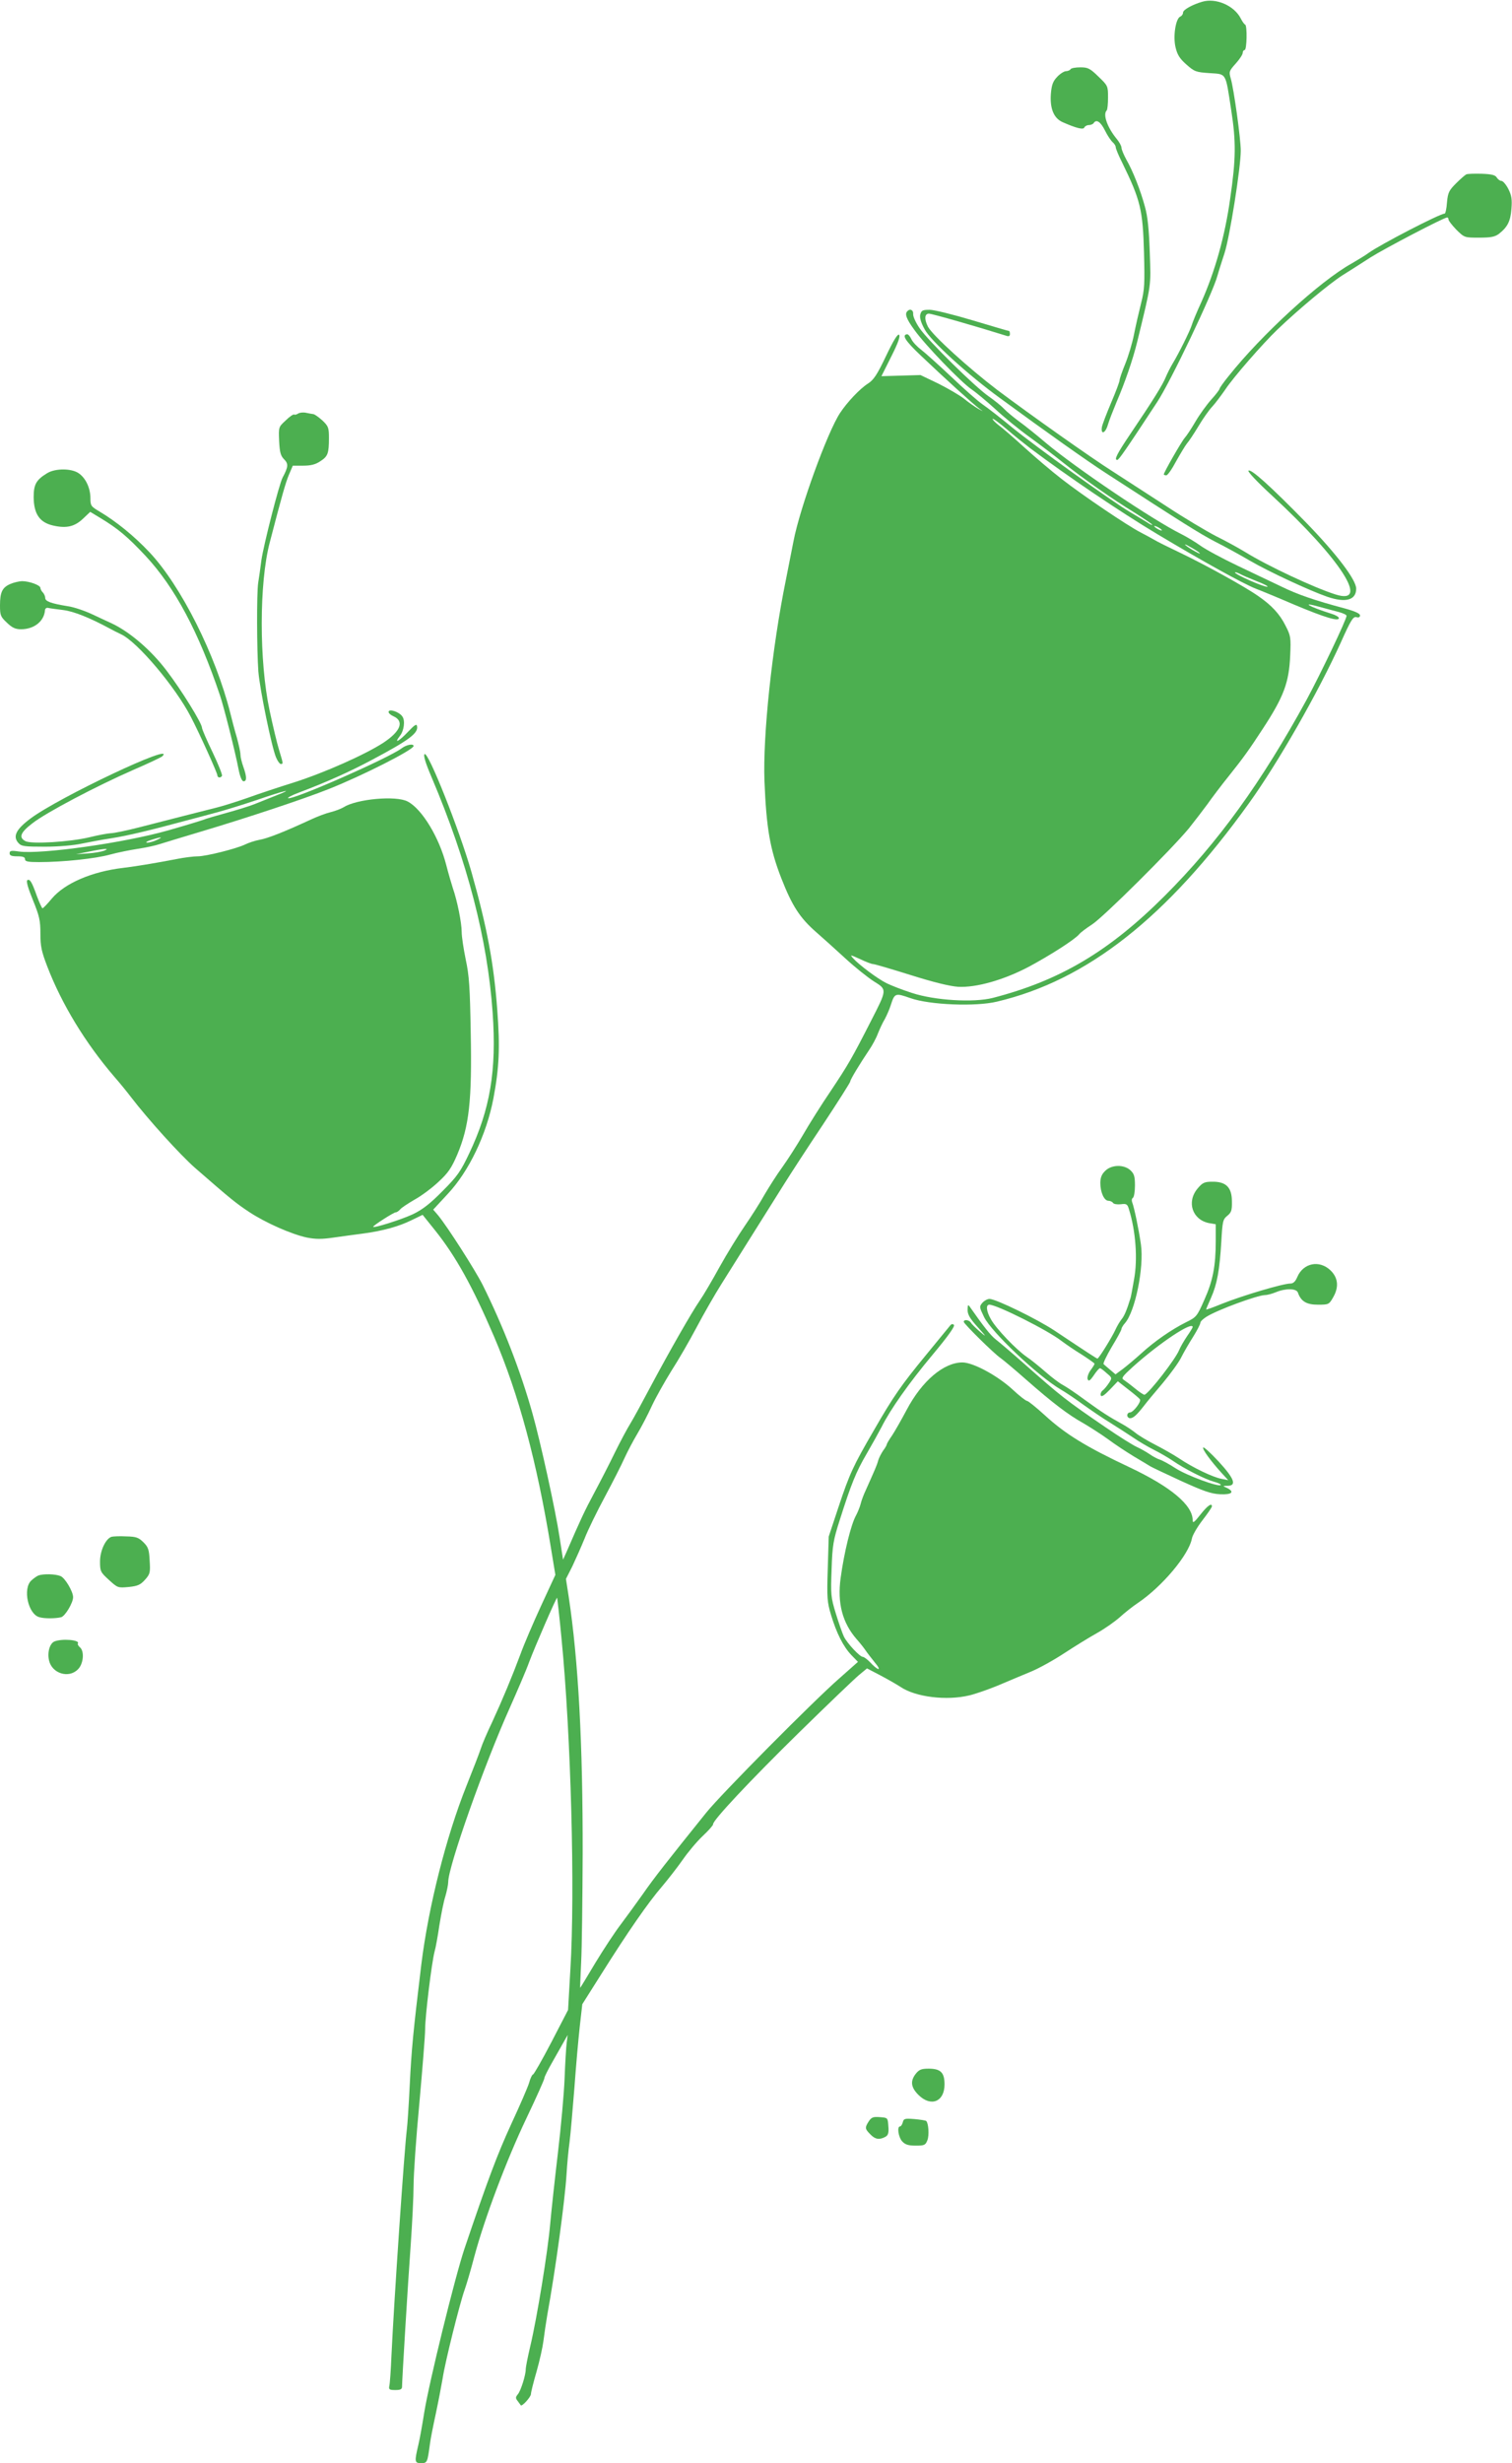 <?xml version="1.0" standalone="no"?>
<!DOCTYPE svg PUBLIC "-//W3C//DTD SVG 20010904//EN"
 "http://www.w3.org/TR/2001/REC-SVG-20010904/DTD/svg10.dtd">
<svg version="1.0" xmlns="http://www.w3.org/2000/svg"
 width="786pt" height="1280pt" viewBox="0 0 786 1280"
 preserveAspectRatio="xMidYMid meet">
<g transform="translate(0,1280) scale(0.1,-0.1)"
fill="#4caf50" stroke="none">
<path d="M6250 12791 c-52 -15 -100 -42 -100 -56 0 -9 -7 -18 -14 -21 -24 -9
-39 -102 -25 -160 9 -38 21 -58 56 -89 43 -38 50 -40 121 -45 89 -6 82 6 112
-190 26 -166 25 -255 -5 -462 -27 -194 -79 -379 -150 -538 -24 -52 -46 -106
-50 -120 -9 -30 -69 -150 -99 -199 -12 -20 -28 -52 -36 -71 -15 -38 -67 -122
-182 -292 -72 -107 -88 -138 -70 -138 8 0 43 50 207 300 70 106 290 567 314
658 6 22 23 75 37 118 27 84 84 444 84 531 0 61 -36 321 -52 375 -10 35 -9 39
26 78 20 22 36 47 36 55 0 8 5 15 10 15 12 0 14 127 3 132 -5 2 -15 16 -23 32
-34 67 -129 108 -200 87z"/>
<path d="M5565 12440 c-3 -5 -14 -10 -24 -10 -9 0 -30 -13 -45 -29 -22 -23
-29 -41 -33 -87 -6 -76 14 -127 59 -148 72 -32 111 -42 115 -28 3 6 13 12 23
12 10 0 22 5 25 10 14 22 36 8 59 -38 13 -27 32 -54 40 -61 9 -8 16 -19 16
-26 0 -7 15 -44 34 -81 95 -195 107 -244 113 -469 4 -158 3 -190 -15 -260 -11
-44 -28 -117 -37 -163 -9 -46 -30 -115 -46 -154 -16 -39 -29 -77 -29 -84 0 -8
-20 -61 -44 -117 -24 -57 -46 -114 -48 -127 -6 -41 18 -32 31 12 7 24 28 77
45 118 45 105 85 221 108 315 75 308 71 284 65 463 -4 118 -11 188 -25 237
-23 86 -63 187 -97 246 -13 24 -25 52 -25 61 0 9 -11 29 -24 45 -49 59 -74
128 -53 149 4 4 7 34 7 68 0 59 -1 61 -50 108 -44 43 -55 48 -94 48 -25 0 -48
-4 -51 -10z"/>
<path d="M7623 11894 c-7 -3 -31 -24 -54 -47 -37 -37 -42 -48 -47 -99 -2 -32
-8 -58 -12 -58 -25 0 -337 -162 -395 -204 -16 -12 -57 -37 -90 -56 -163 -91
-465 -367 -637 -583 -27 -33 -48 -63 -48 -67 0 -4 -19 -30 -43 -56 -24 -27
-61 -78 -82 -114 -21 -36 -46 -74 -56 -85 -17 -19 -109 -180 -109 -190 0 -3 6
-5 13 -5 7 0 30 33 51 73 22 39 47 81 56 92 10 11 37 52 60 90 23 39 55 84 70
100 16 17 46 57 69 90 42 64 196 240 271 312 113 108 271 239 338 282 40 25
106 67 146 93 69 44 382 208 399 208 4 0 7 -5 7 -11 0 -6 19 -30 41 -53 42
-41 42 -41 118 -41 60 0 81 4 102 19 46 36 61 66 66 130 4 50 1 70 -16 104
-12 23 -28 42 -36 42 -8 0 -18 8 -24 17 -7 13 -25 18 -78 20 -37 1 -73 0 -80
-3z"/>
<path d="M4717 11183 c-15 -14 -5 -41 36 -97 57 -80 242 -271 297 -309 25 -17
80 -63 124 -103 43 -40 123 -106 179 -146 55 -40 134 -100 176 -134 103 -82
257 -190 369 -258 50 -32 92 -60 92 -63 0 -3 -12 2 -26 12 -15 9 -54 33 -88
53 -90 52 -494 342 -616 442 -58 48 -125 100 -150 117 -25 17 -99 82 -165 145
-66 62 -137 126 -157 141 -20 15 -43 39 -50 54 -7 15 -17 27 -23 26 -28 -4 -9
-34 71 -110 126 -120 275 -255 304 -276 25 -18 25 -18 -5 -1 -16 9 -49 32 -71
50 -23 19 -84 54 -135 80 l-94 45 -101 -3 -102 -3 51 102 c36 71 48 106 41
113 -7 7 -28 -26 -68 -110 -47 -99 -65 -125 -95 -144 -42 -27 -107 -96 -144
-152 -66 -100 -209 -494 -242 -666 -9 -46 -27 -137 -40 -203 -72 -353 -120
-810 -111 -1045 10 -245 29 -354 88 -505 56 -143 96 -205 182 -280 32 -28 99
-88 150 -135 51 -47 119 -101 149 -120 69 -43 69 -41 -15 -205 -99 -194 -118
-227 -210 -365 -49 -72 -113 -174 -144 -228 -31 -53 -79 -128 -107 -167 -28
-38 -69 -103 -92 -142 -22 -40 -68 -112 -101 -160 -34 -49 -94 -146 -134 -218
-39 -71 -85 -149 -102 -173 -44 -64 -159 -266 -253 -442 -45 -85 -94 -175
-109 -199 -15 -24 -51 -91 -80 -150 -28 -58 -77 -153 -108 -211 -50 -93 -71
-139 -143 -305 l-18 -40 -18 116 c-22 145 -100 499 -141 644 -62 221 -153 455
-259 668 -40 79 -182 301 -232 362 l-25 29 75 81 c111 118 202 309 238 497 30
160 35 262 20 460 -18 243 -53 429 -134 716 -62 217 -226 631 -244 613 -7 -7
5 -46 37 -121 187 -441 290 -840 317 -1223 21 -300 -13 -502 -122 -731 -44
-93 -61 -118 -137 -194 -65 -66 -104 -97 -156 -122 -60 -28 -206 -74 -206 -65
0 7 107 75 117 75 6 0 16 7 23 15 7 9 41 31 75 51 35 19 90 60 124 92 51 47
68 72 98 142 62 147 77 280 70 635 -4 235 -8 296 -26 379 -11 54 -21 118 -21
143 0 48 -23 162 -46 228 -7 22 -23 76 -34 119 -37 145 -127 293 -201 331 -60
32 -266 13 -333 -30 -12 -7 -41 -19 -66 -25 -25 -6 -70 -23 -100 -37 -145 -67
-228 -100 -275 -108 -22 -4 -53 -15 -70 -23 -42 -21 -203 -62 -247 -62 -21 0
-70 -6 -110 -14 -104 -20 -203 -37 -278 -46 -162 -19 -304 -80 -371 -160 -23
-28 -45 -50 -48 -50 -3 0 -16 28 -29 63 -27 76 -37 91 -50 83 -7 -4 4 -42 29
-103 34 -84 39 -106 39 -175 0 -66 6 -93 36 -171 75 -195 197 -396 348 -572
29 -33 67 -80 86 -105 88 -115 258 -303 335 -370 187 -163 212 -183 280 -228
86 -57 221 -116 300 -133 47 -9 78 -9 140 0 44 6 113 16 154 21 103 14 186 37
252 70 l56 27 65 -81 c107 -134 194 -290 306 -551 129 -302 223 -651 296
-1099 l23 -140 -74 -160 c-41 -89 -89 -201 -107 -251 -44 -118 -94 -238 -148
-355 -25 -52 -51 -113 -58 -135 -7 -22 -41 -110 -75 -195 -106 -265 -198 -629
-235 -930 -42 -347 -51 -441 -60 -625 -5 -104 -12 -208 -15 -230 -13 -103 -67
-894 -80 -1175 -3 -74 -8 -145 -11 -158 -4 -19 0 -22 31 -22 27 0 35 4 35 18
0 33 30 530 45 736 8 115 15 255 15 310 0 56 13 248 30 426 16 179 30 352 30
385 0 68 34 346 49 403 6 20 17 82 25 137 9 55 22 123 31 150 8 28 15 61 15
75 0 80 187 609 320 905 39 88 85 194 100 236 31 83 143 340 146 336 1 -1 12
-96 23 -212 49 -500 71 -1313 46 -1720 l-12 -210 -87 -168 c-48 -92 -91 -167
-95 -167 -4 0 -14 -19 -20 -42 -7 -24 -49 -120 -93 -215 -72 -157 -121 -286
-244 -650 -50 -150 -184 -695 -209 -852 -9 -57 -22 -131 -30 -165 -21 -89 -20
-96 14 -96 32 0 33 3 46 100 3 25 17 95 30 155 13 61 29 144 36 185 12 83 89
390 114 460 9 25 32 102 50 171 53 199 168 504 271 720 52 109 94 203 94 210
0 7 20 46 44 88 24 42 51 90 60 106 l17 30 -5 -40 c-3 -22 -8 -105 -11 -185
-3 -80 -19 -255 -35 -390 -16 -135 -34 -301 -40 -368 -12 -140 -68 -486 -104
-637 -13 -55 -23 -107 -23 -116 1 -29 -26 -114 -41 -131 -12 -15 -13 -20 -1
-35 7 -10 15 -20 16 -22 6 -9 53 43 53 58 0 9 13 61 29 116 16 56 32 128 36
160 4 33 13 94 20 135 43 237 91 589 100 730 3 52 10 129 16 170 5 41 16 167
25 280 8 113 21 257 28 320 l13 115 98 155 c140 223 246 375 315 455 33 39 82
102 110 142 27 39 74 95 104 123 31 29 54 56 53 60 -5 17 193 228 448 478 148
145 288 279 311 298 l41 34 69 -36 c38 -20 85 -47 105 -60 78 -53 240 -73 359
-44 30 7 96 30 145 50 50 21 125 53 169 71 43 17 124 62 180 99 55 36 133 84
171 105 39 22 90 58 115 80 25 23 68 57 95 75 126 85 265 250 281 335 3 17 28
60 55 95 27 35 49 67 49 72 0 20 -23 4 -60 -43 -32 -41 -40 -46 -40 -29 0 79
-114 174 -330 276 -223 105 -331 171 -438 269 -45 41 -87 75 -93 75 -6 0 -41
27 -77 61 -79 72 -204 139 -259 139 -97 0 -210 -96 -289 -245 -26 -49 -60
-109 -75 -132 -16 -23 -29 -45 -29 -48 0 -4 -8 -19 -19 -33 -10 -15 -22 -38
-26 -52 -6 -24 -19 -52 -64 -153 -11 -23 -23 -55 -27 -72 -4 -16 -15 -43 -24
-60 -26 -46 -62 -192 -80 -325 -18 -130 9 -233 83 -318 18 -20 39 -47 47 -59
8 -12 30 -40 49 -64 38 -45 15 -42 -28 5 -14 14 -30 26 -36 26 -15 0 -80 69
-98 105 -8 17 -27 71 -42 120 -26 85 -27 98 -22 230 4 125 9 152 42 255 60
189 85 251 140 345 29 50 64 113 78 140 45 90 142 228 265 375 81 97 117 148
111 155 -7 7 -14 5 -22 -6 -7 -8 -62 -76 -123 -150 -129 -157 -169 -214 -272
-393 -107 -184 -125 -223 -183 -397 l-51 -154 -5 -167 c-5 -152 -3 -173 17
-240 29 -96 64 -165 106 -209 l34 -35 -97 -86 c-132 -115 -617 -604 -692 -698
-198 -246 -275 -344 -328 -421 -34 -48 -85 -118 -115 -158 -30 -39 -90 -130
-133 -201 -43 -72 -78 -130 -79 -130 -1 0 2 60 5 132 4 73 7 327 8 563 1 571
-22 1003 -73 1340 l-14 90 33 65 c17 36 46 101 64 145 17 44 65 142 106 218
40 75 86 165 101 199 16 35 46 92 67 127 21 35 55 100 76 146 21 45 67 126
101 181 35 54 94 156 131 226 37 70 95 171 129 225 34 54 108 172 165 263 57
91 130 207 162 258 32 51 122 190 201 308 78 118 142 219 142 224 0 10 50 92
99 165 15 22 36 60 45 85 10 25 26 59 36 75 9 17 23 48 30 70 21 65 23 66 103
38 99 -35 339 -45 450 -18 469 111 883 437 1309 1030 152 211 359 574 478 836
52 116 64 136 81 132 12 -4 19 0 19 9 0 10 -27 22 -82 37 -154 41 -243 72
-323 111 -44 21 -147 70 -229 109 -82 39 -169 86 -195 105 -25 18 -71 46 -101
61 -149 74 -549 344 -705 475 -49 42 -112 92 -140 112 -27 20 -61 48 -75 63
-14 15 -50 44 -80 65 -71 49 -316 290 -360 355 -19 28 -34 60 -33 73 2 21 -16
30 -30 15z m638 -712 c200 -150 465 -329 660 -446 232 -139 450 -260 515 -285
19 -7 107 -43 195 -81 162 -68 235 -90 235 -71 0 6 -17 16 -37 22 -118 37
-168 66 -62 36 30 -8 73 -20 97 -26 23 -6 42 -15 42 -20 0 -19 -134 -300 -207
-435 -236 -432 -461 -743 -738 -1020 -290 -290 -546 -441 -895 -531 -100 -25
-300 -13 -419 26 -50 16 -109 39 -133 51 -48 24 -142 95 -172 128 -19 21 -18
21 35 -3 29 -14 60 -26 68 -26 8 0 96 -26 195 -57 121 -38 203 -58 247 -61 94
-5 236 35 367 104 110 59 240 142 262 169 8 10 38 32 67 51 58 37 412 389 503
499 31 39 74 95 96 125 21 30 72 98 114 150 72 90 105 136 174 242 110 168
137 241 143 382 4 92 3 102 -24 154 -30 61 -73 107 -143 155 -68 48 -271 160
-400 222 -63 30 -126 61 -140 70 -14 8 -45 25 -70 38 -67 34 -301 192 -410
277 -52 40 -140 115 -195 165 -55 50 -115 102 -133 115 -17 13 -32 28 -32 33
0 5 33 -19 73 -53 39 -34 95 -78 122 -99z m685 -427 c0 -2 -9 0 -20 6 -11 6
-20 13 -20 16 0 2 9 0 20 -6 11 -6 20 -13 20 -16z m195 -117 c16 -15 -48 20
-70 38 -11 9 -2 7 20 -6 22 -12 45 -26 50 -32z m300 -148 c39 -15 62 -28 52
-28 -20 -1 -167 64 -167 74 0 3 10 0 23 -6 12 -7 54 -25 92 -40z"/>
<path d="M4784 11166 c-4 -17 3 -42 23 -78 31 -59 225 -236 393 -358 243 -178
445 -321 545 -386 407 -264 490 -316 570 -358 50 -25 132 -70 183 -100 98 -57
309 -155 401 -187 96 -33 151 -18 151 42 0 46 -102 180 -259 342 -186 190
-289 283 -301 271 -5 -5 47 -60 122 -129 357 -329 514 -573 330 -514 -111 35
-350 147 -467 219 -36 22 -105 60 -154 84 -48 25 -163 93 -254 153 -91 59
-218 141 -281 182 -111 70 -429 295 -601 424 -151 115 -337 284 -361 329 -20
39 -18 68 5 68 16 0 256 -69 399 -114 16 -6 22 -3 22 8 0 9 -2 16 -5 16 -3 0
-88 25 -188 55 -100 30 -201 55 -224 55 -37 0 -43 -3 -49 -24z"/>
<path d="M1550 10651 c-8 -5 -17 -8 -21 -5 -4 2 -24 -11 -44 -31 -37 -34 -37
-34 -34 -107 3 -59 8 -77 26 -95 23 -23 22 -39 -8 -95 -18 -34 -98 -347 -110
-428 -5 -41 -13 -95 -17 -120 -8 -56 -7 -346 1 -459 7 -90 69 -393 92 -447 8
-19 19 -34 24 -34 14 0 14 -1 -8 72 -11 35 -33 128 -50 208 -54 254 -54 660 1
870 63 242 82 310 100 353 l20 47 54 0 c39 0 64 6 89 23 39 25 45 40 45 121 0
54 -3 61 -34 91 -19 17 -40 32 -47 33 -8 1 -25 4 -39 7 -14 3 -32 1 -40 -4z"/>
<path d="M245 10341 c-57 -35 -70 -58 -70 -125 1 -87 31 -131 101 -147 69 -16
112 -6 156 36 l37 35 53 -32 c91 -55 140 -96 234 -196 153 -164 277 -397 388
-727 20 -59 79 -293 96 -382 8 -41 18 -63 26 -63 18 0 17 24 -1 75 -8 22 -15
51 -15 63 0 13 -9 54 -19 90 -11 37 -26 94 -34 127 -76 302 -256 661 -420 835
-80 85 -174 161 -260 212 -44 26 -47 30 -47 69 0 52 -24 104 -60 129 -37 27
-123 27 -165 1z"/>
<path d="M53 9765 c-41 -18 -53 -42 -53 -111 0 -52 3 -59 36 -90 27 -26 44
-34 73 -34 69 0 121 42 125 100 1 8 8 13 16 11 8 -2 44 -7 78 -11 56 -7 138
-40 242 -96 14 -8 40 -21 59 -30 85 -39 283 -274 363 -429 44 -84 138 -292
138 -304 0 -13 17 -15 24 -3 3 5 -19 60 -49 123 -30 62 -55 120 -55 127 0 23
-106 195 -184 297 -80 106 -192 202 -286 246 -14 6 -58 27 -99 46 -40 19 -99
39 -130 43 -86 14 -116 25 -116 43 0 9 -6 22 -13 29 -6 6 -12 17 -12 23 0 14
-58 35 -96 35 -16 -1 -43 -7 -61 -15z"/>
<path d="M2020 9100 c0 -6 11 -16 25 -22 58 -26 38 -78 -51 -137 -93 -61 -308
-157 -469 -208 -77 -24 -185 -60 -240 -80 -55 -19 -127 -42 -160 -50 -61 -15
-185 -47 -400 -102 -66 -17 -133 -31 -150 -31 -16 -1 -66 -10 -110 -21 -100
-24 -302 -37 -333 -20 -36 19 -26 45 37 93 70 55 332 193 526 278 77 33 144
65 149 70 78 78 -540 -214 -686 -324 -75 -56 -93 -93 -62 -127 15 -17 31 -19
138 -19 71 0 150 7 191 16 39 8 108 21 155 28 83 13 204 42 385 91 50 13 124
33 165 44 41 11 135 40 209 65 142 49 197 61 96 22 -33 -13 -82 -33 -110 -44
-27 -11 -95 -32 -150 -47 -55 -15 -109 -31 -120 -36 -11 -4 -92 -29 -180 -54
-228 -65 -660 -126 -777 -110 -40 6 -48 4 -48 -9 0 -12 10 -16 40 -16 29 0 40
-4 40 -15 0 -12 15 -15 73 -15 125 0 294 18 369 39 40 11 106 24 145 30 40 6
92 17 115 25 24 8 122 37 218 66 228 68 530 168 660 220 176 70 438 203 440
223 0 14 -37 7 -61 -11 -67 -51 -563 -269 -591 -260 -6 2 20 16 58 30 138 52
261 107 379 170 192 102 240 138 233 174 -2 14 -12 8 -47 -29 -47 -50 -76 -65
-42 -21 21 26 28 79 13 100 -16 25 -72 43 -72 24z m-1205 -665 c-16 -8 -39
-14 -50 -14 -11 1 -2 7 20 14 52 17 68 17 30 0z m-274 -56 c-14 -5 -52 -12
-85 -14 l-61 -4 65 13 c82 17 116 19 81 5z"/>
<path d="M5745 6715 c-18 -17 -25 -35 -25 -63 0 -48 20 -92 42 -92 9 0 20 -5
24 -11 3 -6 22 -9 40 -7 30 4 35 1 43 -27 35 -112 46 -259 26 -365 -8 -47 -16
-89 -18 -95 -19 -62 -32 -93 -46 -110 -9 -11 -24 -36 -33 -56 -18 -39 -86
-149 -93 -149 -4 0 -53 32 -224 146 -89 59 -304 164 -337 164 -11 0 -27 -9
-37 -20 -17 -20 -16 -23 9 -75 39 -78 280 -306 397 -375 23 -13 77 -49 119
-80 42 -30 105 -73 140 -94 35 -22 88 -56 118 -76 30 -21 80 -50 110 -65 30
-15 73 -40 95 -55 62 -43 171 -98 216 -110 23 -6 38 -14 35 -17 -11 -12 -178
50 -235 87 -32 21 -69 41 -82 45 -13 4 -37 17 -54 29 -16 11 -46 28 -66 37
-20 9 -92 54 -159 100 -211 144 -232 161 -428 334 -62 55 -128 111 -145 124
-27 21 -62 65 -134 168 -11 16 -12 14 -13 -14 0 -24 12 -45 53 -90 46 -51 47
-54 12 -24 -22 19 -44 40 -48 48 -9 14 -37 18 -37 4 0 -10 157 -165 191 -188
13 -9 74 -60 134 -113 139 -122 218 -182 297 -226 34 -20 92 -57 128 -83 36
-27 97 -67 135 -90 39 -23 77 -46 85 -51 8 -5 80 -39 160 -76 117 -53 156 -67
203 -69 61 -3 77 12 35 33 -23 10 -23 11 5 11 47 1 33 38 -48 126 -41 44 -77
77 -80 73 -7 -7 37 -68 95 -132 l35 -38 -35 7 c-44 8 -149 58 -220 106 -30 20
-87 52 -126 72 -39 20 -84 47 -100 60 -16 13 -47 34 -69 46 -69 38 -107 62
-195 126 -47 35 -98 69 -115 78 -16 8 -56 38 -88 66 -31 27 -76 64 -100 80
-56 39 -158 146 -185 194 -25 43 -28 77 -9 77 39 0 306 -134 376 -189 20 -15
66 -47 104 -70 37 -24 67 -45 67 -48 0 -3 -9 -18 -21 -34 -12 -17 -18 -37 -15
-46 5 -13 12 -9 32 20 13 20 28 37 32 37 4 0 20 -12 35 -26 29 -24 29 -25 11
-52 -10 -15 -24 -32 -32 -38 -8 -6 -12 -17 -10 -25 4 -10 18 -1 47 29 l42 44
55 -43 c30 -23 57 -46 60 -51 8 -12 -35 -68 -52 -68 -8 0 -14 -7 -14 -15 0 -8
7 -15 15 -15 16 0 35 17 73 66 12 16 55 68 96 116 40 48 84 108 97 135 13 26
41 74 62 107 20 32 37 65 37 72 0 7 15 21 33 32 58 36 263 111 303 112 12 0
38 7 57 15 51 21 106 20 114 -2 16 -46 45 -63 104 -63 55 0 58 1 78 36 32 54
28 103 -12 142 -58 56 -142 39 -173 -34 -10 -24 -21 -34 -36 -34 -38 0 -247
-62 -355 -105 -46 -19 -83 -32 -83 -30 0 3 12 30 26 62 31 70 44 142 53 291 6
106 8 115 31 134 21 17 25 28 24 75 0 73 -31 103 -102 102 -41 0 -51 -5 -77
-36 -58 -70 -26 -162 60 -179 l35 -6 0 -87 c0 -130 -15 -207 -59 -305 -38 -87
-42 -91 -95 -117 -76 -38 -164 -99 -233 -162 -32 -29 -75 -65 -96 -81 l-38
-28 -27 23 c-15 13 -31 26 -35 30 -4 3 15 43 42 89 28 46 51 88 51 94 0 5 8
19 18 30 53 60 100 289 83 409 -11 78 -35 192 -45 218 -4 10 -3 20 3 24 6 3
11 32 11 64 0 47 -4 61 -23 79 -34 32 -100 30 -132 -3z m455 -811 c0 -3 -13
-25 -30 -49 -16 -24 -34 -55 -40 -70 -18 -46 -154 -222 -180 -233 -4 -1 -26
13 -50 33 -23 19 -50 39 -59 45 -13 8 -6 18 48 67 138 124 311 239 311 207z"/>
<path d="M580 4814 c-31 -10 -60 -73 -60 -128 0 -51 2 -56 46 -96 46 -42 47
-42 103 -37 47 5 61 11 85 38 26 29 28 37 24 99 -3 57 -7 70 -32 95 -25 25
-38 30 -90 31 -34 2 -68 0 -76 -2z"/>
<path d="M200 4613 c-8 -3 -25 -15 -37 -26 -46 -42 -17 -176 42 -191 27 -8 85
-7 113 0 21 6 62 75 62 104 0 30 -43 102 -66 110 -27 11 -89 12 -114 3z"/>
<path d="M283 4270 c-24 -10 -38 -56 -28 -99 15 -67 102 -95 150 -46 29 28 35
95 10 115 -8 7 -13 16 -10 20 11 18 -82 26 -122 10z"/>
<path d="M4761 2024 c-30 -38 -26 -71 13 -110 65 -65 136 -36 136 54 0 62 -20
82 -83 82 -37 0 -49 -5 -66 -26z"/>
<path d="M4516 1776 c-21 -33 -20 -39 9 -68 25 -26 47 -29 78 -12 14 8 18 20
15 55 -3 44 -3 44 -44 47 -35 3 -44 -1 -58 -22z"/>
<path d="M4693 1771 c-3 -11 -9 -21 -14 -21 -17 0 -9 -56 11 -78 16 -17 32
-22 71 -22 45 0 50 3 60 28 10 25 6 88 -6 100 -3 3 -30 7 -61 10 -50 4 -56 3
-61 -17z"/>
</g>
</svg>
